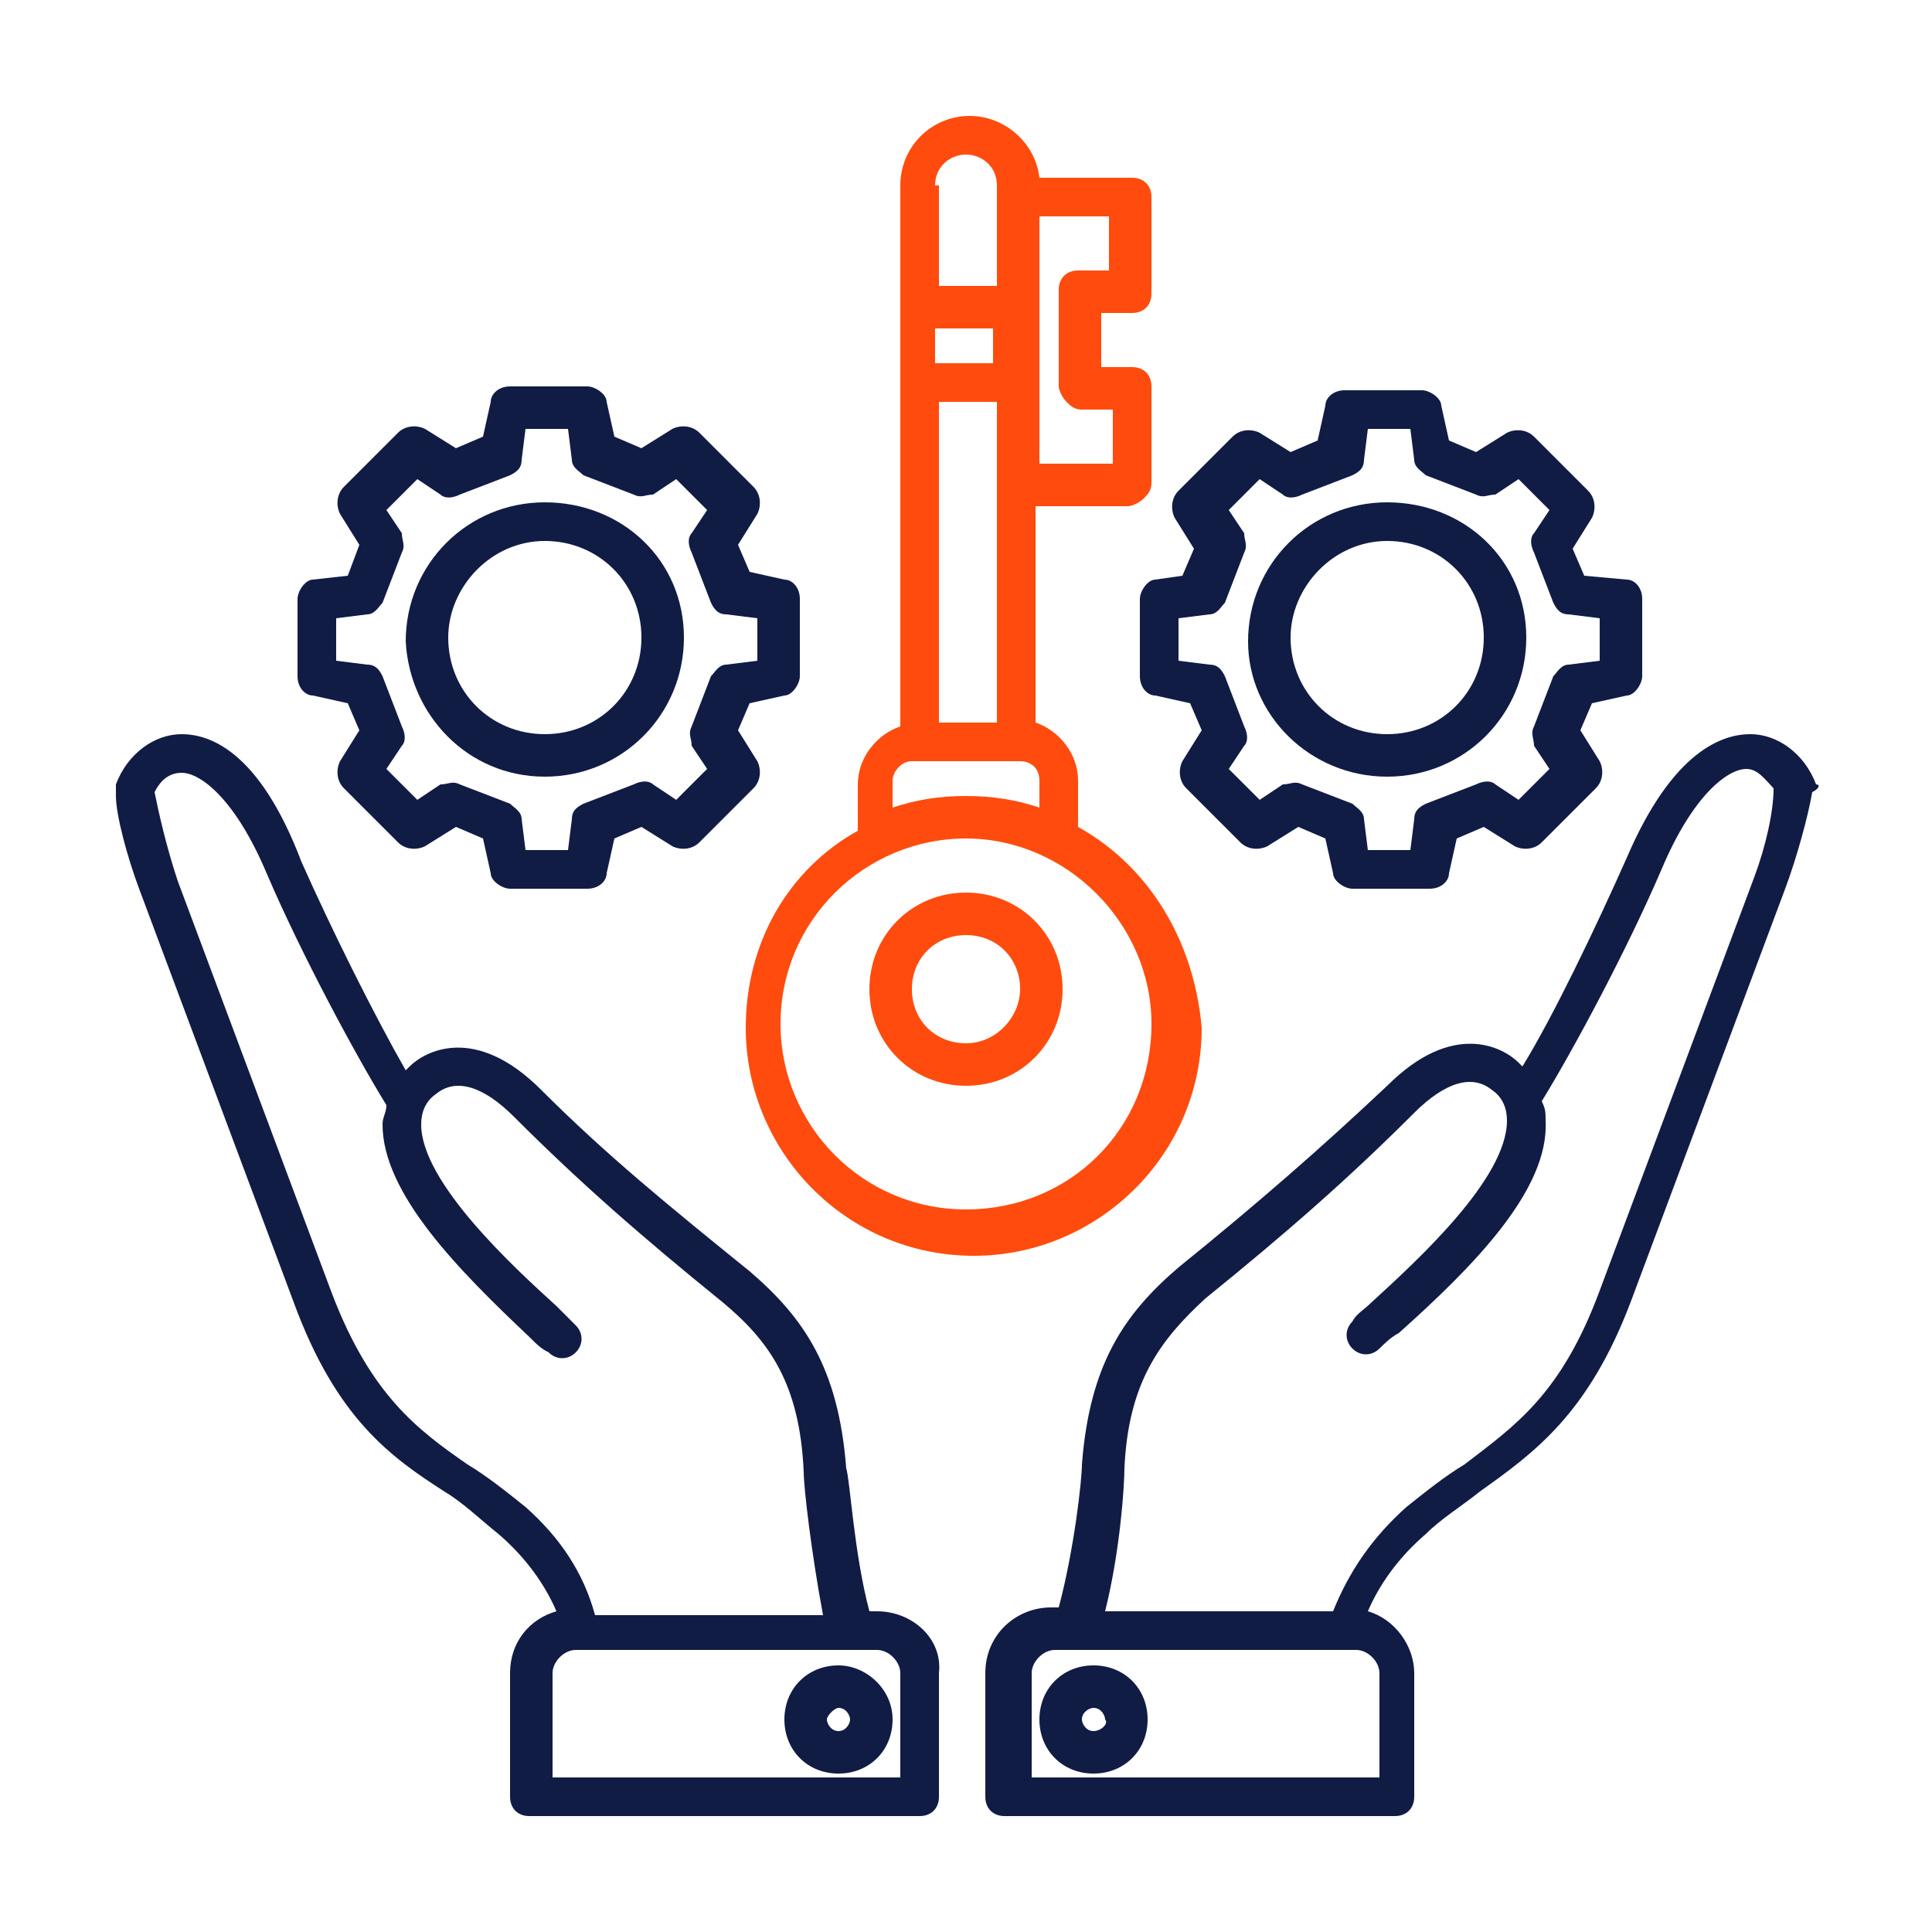 <?xml version="1.0" encoding="utf-8"?>
<!-- Generator: Adobe Illustrator 28.0.0, SVG Export Plug-In . SVG Version: 6.00 Build 0)  -->
<svg version="1.1" id="Layer_1" xmlns="http://www.w3.org/2000/svg" xmlns:xlink="http://www.w3.org/1999/xlink" x="0px" y="0px"
	 viewBox="0 0 50 50" style="enable-background:new 0 0 50 50;" xml:space="preserve">
<style type="text/css">
	.st0{fill:#111C45;}
	.st1{fill:#FF4C0E;}
	.st2{fill:#2475FF;}
	.st3{opacity:0.98;fill:#FF4C0E;}
	.st4{opacity:0.98;fill:#111C45;}
	.st5{fill-rule:evenodd;clip-rule:evenodd;fill:#111C45;}
	.st6{opacity:0.98;fill-rule:evenodd;clip-rule:evenodd;fill:#FF4C0E;}
</style>
<path class="st1" d="M27.9,21.4v-1.2c0-0.7-0.5-1.3-1.1-1.5v-5.6h2.4c0.1,0,0.3-0.1,0.4-0.2s0.2-0.2,0.2-0.4v-2.5
	c0-0.3-0.2-0.5-0.5-0.5h-0.8V8.1h0.8c0.3,0,0.5-0.2,0.5-0.5V5.1c0-0.3-0.2-0.5-0.5-0.5h-2.4c-0.1-0.9-0.9-1.6-1.8-1.6
	c-1,0-1.8,0.8-1.8,1.8v14c-0.6,0.2-1.1,0.8-1.1,1.5v1.2c-1.8,1-2.9,2.9-2.9,5.1c0,3.2,2.6,5.9,5.9,5.9c3.2,0,5.9-2.6,5.9-5.9h0
	C30.9,24.3,29.7,22.4,27.9,21.4z M26.8,5.6h1.9v1.4h-0.8c-0.3,0-0.5,0.2-0.5,0.5v2.5c0,0.1,0.1,0.3,0.2,0.4c0.1,0.1,0.2,0.2,0.4,0.2
	h0.8v1.4h-1.9V5.6z M24.2,9.3V8.5h1.5v0.9H24.2z M25.8,10.4v8.3h-1.5v-8.3H25.8z M24.2,4.8C24.2,4.3,24.6,4,25,4
	c0.4,0,0.8,0.3,0.8,0.8v2.6h-1.5V4.8z M23.6,19.7h2.8c0.3,0,0.5,0.2,0.5,0.5v0.7c-0.6-0.2-1.2-0.3-1.9-0.3c-0.7,0-1.3,0.1-1.9,0.3
	v-0.7h0C23.1,20,23.3,19.7,23.6,19.7z M25,31.3c-2.7,0-4.8-2.2-4.8-4.8c0-2.7,2.2-4.8,4.8-4.8s4.8,2.2,4.8,4.8
	C29.8,29.2,27.7,31.3,25,31.3z"/>
<path class="st1" d="M25,23.1c-1.4,0-2.5,1.1-2.5,2.5c0,1.4,1.1,2.5,2.5,2.5s2.5-1.1,2.5-2.5C27.5,24.2,26.4,23.1,25,23.1z M25,27
	c-0.8,0-1.4-0.6-1.4-1.4c0-0.8,0.6-1.4,1.4-1.4c0.8,0,1.4,0.6,1.4,1.4C26.4,26.3,25.8,27,25,27z"/>
<g>
	<path class="st0" d="M8.1,18L8.1,18L9,18.2l0.3,0.7l-0.5,0.8c-0.1,0.2-0.1,0.5,0.1,0.7l1.4,1.4c0.2,0.2,0.5,0.2,0.7,0.1l0.8-0.5
		l0.7,0.3l0.2,0.9c0,0.2,0.3,0.4,0.5,0.4h2c0.3,0,0.5-0.2,0.5-0.4l0.2-0.9l0.7-0.3l0.8,0.5c0.2,0.1,0.5,0.1,0.7-0.1l1.4-1.4
		c0.2-0.2,0.2-0.5,0.1-0.7l-0.5-0.8l0.3-0.7l0.9-0.2c0.2,0,0.4-0.3,0.4-0.5v-2c0-0.3-0.2-0.5-0.4-0.5l-0.9-0.2l-0.3-0.7l0.5-0.8
		c0.1-0.2,0.1-0.5-0.1-0.7l-1.4-1.4c-0.2-0.2-0.5-0.2-0.7-0.1l-0.8,0.5l-0.7-0.3l-0.2-0.9c0-0.2-0.3-0.4-0.5-0.4h-2
		c-0.3,0-0.5,0.2-0.5,0.4l-0.2,0.9l-0.7,0.3l-0.8-0.5c-0.2-0.1-0.5-0.1-0.7,0.1l-1.4,1.4c-0.2,0.2-0.2,0.5-0.1,0.7l0.5,0.8L9,14.9
		L8.1,15c-0.2,0-0.4,0.3-0.4,0.5v2C7.7,17.8,7.9,18,8.1,18z M8.7,16l0.8-0.1c0.2,0,0.3-0.2,0.4-0.3l0.5-1.3c0.1-0.2,0-0.3,0-0.5
		l-0.4-0.6l0.8-0.8l0.6,0.4c0.1,0.1,0.3,0.1,0.5,0l1.3-0.5c0.2-0.1,0.3-0.2,0.3-0.4l0.1-0.8h1.1l0.1,0.8c0,0.2,0.2,0.3,0.3,0.4
		l1.3,0.5c0.2,0.1,0.3,0,0.5,0l0.6-0.4l0.8,0.8l-0.4,0.6c-0.1,0.1-0.1,0.3,0,0.5l0.5,1.3c0.1,0.2,0.2,0.3,0.4,0.3l0.8,0.1v1.1
		l-0.8,0.1c-0.2,0-0.3,0.2-0.4,0.3l-0.5,1.3c-0.1,0.2,0,0.3,0,0.5l0.4,0.6l-0.8,0.8l-0.6-0.4c-0.1-0.1-0.3-0.1-0.5,0l-1.3,0.5
		c-0.2,0.1-0.3,0.2-0.3,0.4l-0.1,0.8h-1.1l-0.1-0.8c0-0.2-0.2-0.3-0.3-0.4l-1.3-0.5c-0.2-0.1-0.3,0-0.5,0l-0.6,0.4l-0.8-0.8l0.4-0.6
		c0.1-0.1,0.1-0.3,0-0.5l-0.5-1.3c-0.1-0.2-0.2-0.3-0.4-0.3l-0.8-0.1V16z"/>
	<path class="st0" d="M14.1,20.1c2,0,3.6-1.6,3.6-3.6S16.1,13,14.1,13c-2,0-3.6,1.6-3.6,3.6C10.6,18.5,12.1,20.1,14.1,20.1z
		 M14.1,14c1.4,0,2.5,1.1,2.5,2.5S15.5,19,14.1,19s-2.5-1.1-2.5-2.5C11.6,15.2,12.7,14,14.1,14z"/>
	<path class="st0" d="M29.9,18l0.9,0.2l0.3,0.7l-0.5,0.8c-0.1,0.2-0.1,0.5,0.1,0.7l1.4,1.4c0.2,0.2,0.5,0.2,0.7,0.1l0.8-0.5l0.7,0.3
		l0.2,0.9c0,0.2,0.3,0.4,0.5,0.4h2c0.3,0,0.5-0.2,0.5-0.4l0.2-0.9l0.7-0.3l0.8,0.5c0.2,0.1,0.5,0.1,0.7-0.1l1.4-1.4
		c0.2-0.2,0.2-0.5,0.1-0.7l-0.5-0.8l0.3-0.7l0.9-0.2c0.2,0,0.4-0.3,0.4-0.5v-2c0-0.3-0.2-0.5-0.4-0.5L41,14.9l-0.3-0.7l0.5-0.8
		c0.1-0.2,0.1-0.5-0.1-0.7l-1.4-1.4c-0.2-0.2-0.5-0.2-0.7-0.1l-0.8,0.5l-0.7-0.3l-0.2-0.9c0-0.2-0.3-0.4-0.5-0.4h-2
		c-0.3,0-0.5,0.2-0.5,0.4l-0.2,0.9l-0.7,0.3l-0.8-0.5c-0.2-0.1-0.5-0.1-0.7,0.1l-1.4,1.4c-0.2,0.2-0.2,0.5-0.1,0.7l0.5,0.8l-0.3,0.7
		L29.9,15v0c-0.2,0-0.4,0.3-0.4,0.5v2C29.5,17.8,29.7,18,29.9,18z M30.5,16l0.8-0.1c0.2,0,0.3-0.2,0.4-0.3l0.5-1.3
		c0.1-0.2,0-0.3,0-0.5l-0.4-0.6l0.8-0.8l0.6,0.4c0.1,0.1,0.3,0.1,0.5,0l1.3-0.5c0.2-0.1,0.3-0.2,0.3-0.4l0.1-0.8h1.1l0.1,0.8
		c0,0.2,0.2,0.3,0.3,0.4l1.3,0.5c0.2,0.1,0.3,0,0.5,0l0.6-0.4l0.8,0.8l-0.4,0.6c-0.1,0.1-0.1,0.3,0,0.5l0.5,1.3
		c0.1,0.2,0.2,0.3,0.4,0.3l0.8,0.1v1.1l-0.8,0.1c-0.2,0-0.3,0.2-0.4,0.3l-0.5,1.3c-0.1,0.2,0,0.3,0,0.5l0.4,0.6l-0.8,0.8l-0.6-0.4
		c-0.1-0.1-0.3-0.1-0.5,0l-1.3,0.5c-0.2,0.1-0.3,0.2-0.3,0.4l-0.1,0.8h-1.1l-0.1-0.8c0-0.2-0.2-0.3-0.3-0.4l-1.3-0.5
		c-0.2-0.1-0.3,0-0.5,0l-0.6,0.4l-0.8-0.8l0.4-0.6c0.1-0.1,0.1-0.3,0-0.5l-0.5-1.3c-0.1-0.2-0.2-0.3-0.4-0.3l-0.8-0.1V16z"/>
	<path class="st0" d="M35.9,20.1c2,0,3.6-1.6,3.6-3.6S37.9,13,35.9,13s-3.6,1.6-3.6,3.6C32.3,18.5,33.9,20.1,35.9,20.1z M35.9,14
		c1.4,0,2.5,1.1,2.5,2.5S37.3,19,35.9,19c-1.4,0-2.5-1.1-2.5-2.5C33.4,15.2,34.5,14,35.9,14z"/>
	<path class="st0" d="M47,20.3L47,20.3c-0.3-0.8-1-1.3-1.7-1.3c0,0,0,0,0,0c-0.7,0-2,0.4-3.2,3.2c-0.8,1.8-1.9,4.1-2.7,5.4
		c0,0-0.1-0.1-0.1-0.1c-0.4-0.4-1.7-1.1-3.4,0.6c-1.7,1.6-3.3,3-5.4,4.7c0,0,0,0,0,0c-1.4,1.2-2.3,2.5-2.5,5.1
		c0,0.4-0.2,2.2-0.6,3.7h-0.2c-0.9,0-1.7,0.7-1.7,1.7v3.2c0,0.3,0.2,0.5,0.5,0.5h10.1c0.3,0,0.5-0.2,0.5-0.5v-3.2
		c0-0.7-0.5-1.4-1.2-1.6c0.3-0.7,0.8-1.4,1.5-2c0.4-0.4,0.9-0.7,1.4-1.1c1.4-1,2.8-2,3.9-4.9l4-10.7c0,0,0,0,0,0
		c0.3-0.8,0.6-1.9,0.7-2.5C47.1,20.4,47.1,20.3,47,20.3z M35.7,43.3V46h-9v-2.7c0-0.3,0.3-0.6,0.6-0.6h7.8
		C35.4,42.7,35.7,43,35.7,43.3z M45.4,22.7l-4,10.7c-1,2.7-2.2,3.5-3.5,4.5c-0.5,0.3-1,0.7-1.5,1.1c-0.9,0.8-1.5,1.7-1.9,2.7h-5.9
		c0.4-1.6,0.5-3.3,0.5-3.7c0.1-2.2,0.9-3.3,2.1-4.4c2.1-1.7,3.7-3.1,5.4-4.8c0.8-0.8,1.5-1,2-0.6c0.3,0.2,0.4,0.5,0.4,0.8
		c0,1.5-2.3,3.6-3.5,4.7c-0.2,0.2-0.4,0.3-0.5,0.5c-0.2,0.2-0.2,0.5,0,0.7c0.2,0.2,0.5,0.2,0.7,0c0.1-0.1,0.3-0.3,0.5-0.4
		c1.9-1.7,3.9-3.7,3.8-5.5c0-0.2,0-0.3-0.1-0.5c0.8-1.3,2.2-3.9,3.1-6c0.8-1.9,1.7-2.6,2.2-2.6h0c0.3,0,0.5,0.3,0.7,0.5
		C45.9,21,45.7,21.9,45.4,22.7L45.4,22.7z"/>
	<path class="st0" d="M28.3,43.1c-0.8,0-1.4,0.6-1.4,1.4c0,0.8,0.6,1.4,1.4,1.4s1.4-0.6,1.4-1.4C29.7,43.7,29.1,43.1,28.3,43.1z
		 M28.3,44.8c-0.2,0-0.3-0.2-0.3-0.3c0-0.2,0.2-0.3,0.3-0.3c0.2,0,0.3,0.2,0.3,0.3C28.7,44.6,28.5,44.8,28.3,44.8z"/>
	<path class="st0" d="M22.7,41.7h-0.2c-0.4-1.5-0.5-3.4-0.6-3.7c-0.2-2.6-1.1-3.9-2.5-5.1c0,0,0,0,0,0c-2.1-1.7-3.7-3-5.4-4.7
		c-1.7-1.7-3-1-3.4-0.6c0,0-0.1,0.1-0.1,0.1c-0.8-1.4-1.9-3.6-2.7-5.4C6.7,19.4,5.4,19,4.7,19c0,0,0,0,0,0c-0.7,0-1.4,0.5-1.7,1.3
		c0,0.1,0,0.2,0,0.3C3,21.1,3.3,22.2,3.6,23c0,0,0,0,0,0l4,10.7c1.1,3,2.5,4,3.9,4.9c0.5,0.3,0.9,0.7,1.4,1.1c0.7,0.6,1.2,1.3,1.5,2
		c-0.7,0.2-1.2,0.8-1.2,1.6v3.2c0,0.3,0.2,0.5,0.5,0.5h10.1c0.3,0,0.5-0.2,0.5-0.5v-3.2C24.4,42.4,23.6,41.7,22.7,41.7z M13.6,39
		L13.6,39c-0.5-0.4-1-0.8-1.5-1.1c-1.3-0.9-2.5-1.8-3.5-4.4l-4-10.7C4.3,21.9,4.1,21,4,20.5c0.1-0.2,0.3-0.5,0.7-0.5h0
		c0.5,0,1.4,0.7,2.2,2.6c0.9,2.1,2.3,4.7,3.1,6c0,0.2-0.1,0.3-0.1,0.5c0,1.8,2,3.8,3.8,5.5c0.2,0.2,0.3,0.3,0.5,0.4
		c0.2,0.2,0.5,0.2,0.7,0c0.2-0.2,0.2-0.5,0-0.7c-0.1-0.1-0.3-0.3-0.5-0.5c-1.1-1-3.5-3.2-3.5-4.7c0-0.3,0.1-0.6,0.4-0.8
		c0.5-0.4,1.2-0.2,2,0.6c1.7,1.7,3.3,3.1,5.4,4.8c1.2,1,2,2.1,2.1,4.4c0,0.4,0.2,2.1,0.5,3.7h-5.9C15.1,40.7,14.5,39.8,13.6,39z
		 M23.3,46h-9v-2.7c0-0.3,0.3-0.6,0.6-0.6h7.8c0.3,0,0.6,0.3,0.6,0.6V46z"/>
	<path class="st0" d="M21.7,43.1c-0.8,0-1.4,0.6-1.4,1.4s0.6,1.4,1.4,1.4s1.4-0.6,1.4-1.4S22.4,43.1,21.7,43.1z M21.7,44.8
		c-0.2,0-0.3-0.2-0.3-0.3s0.2-0.3,0.3-0.3c0.2,0,0.3,0.2,0.3,0.3S21.9,44.8,21.7,44.8z"/>
</g>
</svg>
